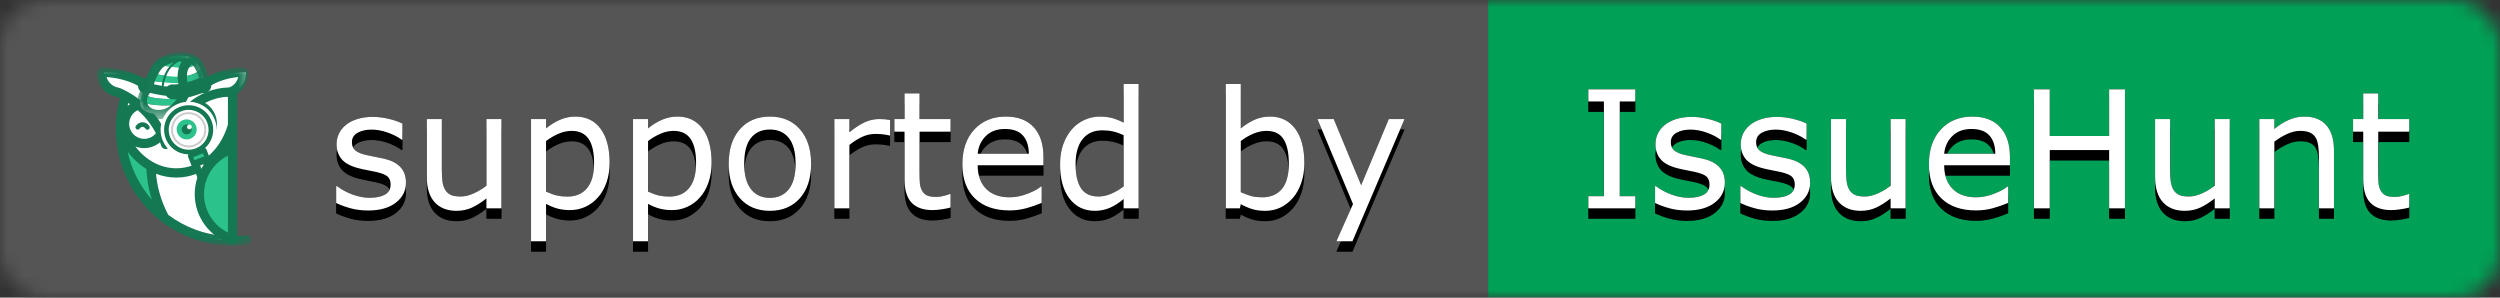 <?xml version="1.0" encoding="UTF-8"?>
<svg width="168px" height="20px" viewBox="0 0 168 20" version="1.1" xmlns="http://www.w3.org/2000/svg" xmlns:xlink="http://www.w3.org/1999/xlink">
    <rect x="0" y="0" width="168" height="20" fill="#333333" stroke="none"/>
    <defs>
        <rect id="path-1" x="0" y="0" width="168" height="20" rx="3"></rect>
        <polygon id="path-3" points="0 0.009 10.415 0.009 10.415 11.98 0 11.98"></polygon>
        <polygon id="path-5" points="0.027 0.018 4.806 0.018 4.806 4.512 0.027 4.512"></polygon>
        <path d="M5.28,7.968 C5.28,8.516 5.053,8.965 4.6,9.316 C4.147,9.667 3.529,9.842 2.745,9.842 C2.301,9.842 1.893,9.79 1.523,9.684 C1.152,9.578 0.841,9.463 0.591,9.338 L0.591,8.204 L0.645,8.204 C0.963,8.444 1.318,8.635 1.708,8.776 C2.098,8.918 2.472,8.988 2.831,8.988 C3.275,8.988 3.622,8.917 3.873,8.774 C4.123,8.63 4.249,8.405 4.249,8.097 C4.249,7.861 4.181,7.681 4.044,7.56 C3.908,7.438 3.647,7.334 3.26,7.248 C3.117,7.216 2.93,7.178 2.699,7.135 C2.468,7.092 2.258,7.046 2.068,6.996 C1.542,6.856 1.168,6.651 0.948,6.381 C0.728,6.11 0.618,5.778 0.618,5.384 C0.618,5.137 0.669,4.905 0.771,4.686 C0.873,4.468 1.028,4.273 1.235,4.101 C1.436,3.932 1.691,3.799 2.001,3.701 C2.31,3.602 2.657,3.553 3.04,3.553 C3.398,3.553 3.761,3.597 4.128,3.684 C4.495,3.772 4.8,3.879 5.043,4.004 L5.043,5.084 L4.99,5.084 C4.732,4.894 4.419,4.734 4.05,4.603 C3.681,4.472 3.319,4.407 2.965,4.407 C2.596,4.407 2.285,4.478 2.03,4.619 C1.776,4.76 1.649,4.971 1.649,5.25 C1.649,5.497 1.726,5.683 1.88,5.809 C2.03,5.934 2.274,6.036 2.61,6.115 C2.797,6.158 3.005,6.201 3.236,6.244 C3.467,6.287 3.66,6.326 3.813,6.362 C4.283,6.469 4.644,6.654 4.898,6.915 C5.153,7.18 5.28,7.531 5.28,7.968 Z M11.698,9.697 L10.688,9.697 L10.688,9.031 C10.348,9.3 10.022,9.506 9.711,9.649 C9.399,9.792 9.056,9.864 8.68,9.864 C8.049,9.864 7.559,9.671 7.208,9.287 C6.857,8.902 6.682,8.337 6.682,7.592 L6.682,3.698 L7.691,3.698 L7.691,7.114 C7.691,7.418 7.706,7.679 7.734,7.895 C7.763,8.112 7.824,8.297 7.917,8.451 C8.014,8.609 8.139,8.723 8.293,8.795 C8.447,8.867 8.671,8.902 8.964,8.902 C9.226,8.902 9.511,8.834 9.821,8.698 C10.131,8.562 10.42,8.389 10.688,8.177 L10.688,3.698 L11.698,3.698 L11.698,9.697 Z M18.965,6.625 C18.965,7.112 18.896,7.557 18.756,7.96 C18.616,8.363 18.419,8.704 18.165,8.983 C17.929,9.248 17.65,9.453 17.33,9.598 C17.009,9.743 16.67,9.816 16.312,9.816 C16,9.816 15.719,9.782 15.466,9.714 C15.214,9.646 14.957,9.54 14.695,9.397 L14.695,11.91 L13.686,11.91 L13.686,3.698 L14.695,3.698 L14.695,4.326 C14.964,4.101 15.266,3.912 15.6,3.76 C15.935,3.607 16.292,3.531 16.672,3.531 C17.395,3.531 17.958,3.804 18.361,4.35 C18.764,4.897 18.965,5.655 18.965,6.625 Z M17.923,6.652 C17.923,5.929 17.8,5.388 17.553,5.03 C17.306,4.672 16.926,4.493 16.414,4.493 C16.124,4.493 15.832,4.555 15.539,4.681 C15.245,4.806 14.964,4.971 14.695,5.175 L14.695,8.575 C14.982,8.704 15.228,8.791 15.434,8.838 C15.64,8.885 15.873,8.908 16.135,8.908 C16.697,8.908 17.136,8.718 17.451,8.339 C17.766,7.959 17.923,7.397 17.923,6.652 Z M25.819,6.625 C25.819,7.112 25.749,7.557 25.609,7.96 C25.47,8.363 25.273,8.704 25.019,8.983 C24.782,9.248 24.504,9.453 24.183,9.598 C23.863,9.743 23.524,9.816 23.166,9.816 C22.854,9.816 22.572,9.782 22.32,9.714 C22.067,9.646 21.81,9.54 21.549,9.397 L21.549,11.91 L20.539,11.91 L20.539,3.698 L21.549,3.698 L21.549,4.326 C21.817,4.101 22.119,3.912 22.454,3.76 C22.789,3.607 23.146,3.531 23.525,3.531 C24.249,3.531 24.812,3.804 25.215,4.35 C25.617,4.897 25.819,5.655 25.819,6.625 Z M24.777,6.652 C24.777,5.929 24.653,5.388 24.406,5.03 C24.159,4.672 23.78,4.493 23.268,4.493 C22.978,4.493 22.686,4.555 22.392,4.681 C22.098,4.806 21.817,4.971 21.549,5.175 L21.549,8.575 C21.835,8.704 22.081,8.791 22.287,8.838 C22.493,8.885 22.727,8.908 22.988,8.908 C23.55,8.908 23.989,8.718 24.304,8.339 C24.619,7.959 24.777,7.397 24.777,6.652 Z M32.506,6.7 C32.506,7.678 32.255,8.45 31.754,9.015 C31.253,9.581 30.581,9.864 29.74,9.864 C28.891,9.864 28.217,9.581 27.718,9.015 C27.218,8.45 26.968,7.678 26.968,6.7 C26.968,5.723 27.218,4.95 27.718,4.383 C28.217,3.815 28.891,3.531 29.74,3.531 C30.581,3.531 31.253,3.815 31.754,4.383 C32.255,4.95 32.506,5.723 32.506,6.7 Z M31.464,6.7 C31.464,5.923 31.312,5.346 31.007,4.968 C30.703,4.59 30.28,4.402 29.74,4.402 C29.192,4.402 28.767,4.59 28.464,4.968 C28.162,5.346 28.01,5.923 28.01,6.7 C28.01,7.452 28.162,8.023 28.467,8.411 C28.771,8.8 29.195,8.994 29.74,8.994 C30.277,8.994 30.698,8.801 31.005,8.416 C31.311,8.031 31.464,7.459 31.464,6.7 Z M37.812,4.799 L37.759,4.799 C37.608,4.763 37.462,4.737 37.321,4.721 C37.18,4.705 37.012,4.697 36.819,4.697 C36.507,4.697 36.207,4.766 35.917,4.904 C35.626,5.042 35.347,5.22 35.079,5.438 L35.079,9.697 L34.069,9.697 L34.069,3.698 L35.079,3.698 L35.079,4.584 C35.48,4.262 35.833,4.034 36.139,3.899 C36.446,3.765 36.758,3.698 37.077,3.698 C37.252,3.698 37.379,3.702 37.458,3.711 C37.537,3.72 37.655,3.737 37.812,3.762 L37.812,4.799 Z M41.878,9.644 C41.689,9.694 41.482,9.735 41.258,9.767 C41.034,9.799 40.835,9.816 40.659,9.816 C40.047,9.816 39.581,9.651 39.263,9.321 C38.944,8.992 38.785,8.464 38.785,7.737 L38.785,4.547 L38.103,4.547 L38.103,3.698 L38.785,3.698 L38.785,1.974 L39.794,1.974 L39.794,3.698 L41.878,3.698 L41.878,4.547 L39.794,4.547 L39.794,7.28 C39.794,7.596 39.802,7.842 39.816,8.019 C39.83,8.196 39.88,8.362 39.966,8.516 C40.045,8.659 40.153,8.764 40.291,8.83 C40.429,8.896 40.639,8.929 40.922,8.929 C41.087,8.929 41.259,8.905 41.438,8.857 C41.617,8.809 41.746,8.768 41.825,8.736 L41.878,8.736 L41.878,9.644 Z M48.12,6.802 L43.699,6.802 C43.699,7.171 43.755,7.493 43.866,7.767 C43.977,8.04 44.129,8.265 44.322,8.441 C44.508,8.612 44.73,8.741 44.986,8.827 C45.242,8.913 45.524,8.956 45.832,8.956 C46.24,8.956 46.651,8.875 47.064,8.712 C47.478,8.549 47.772,8.389 47.948,8.231 L48.001,8.231 L48.001,9.332 C47.661,9.475 47.314,9.595 46.959,9.692 C46.605,9.789 46.233,9.837 45.842,9.837 C44.847,9.837 44.07,9.568 43.511,9.029 C42.953,8.49 42.673,7.724 42.673,6.733 C42.673,5.751 42.941,4.973 43.476,4.396 C44.012,3.82 44.716,3.531 45.59,3.531 C46.399,3.531 47.023,3.768 47.462,4.24 C47.9,4.713 48.12,5.384 48.12,6.255 L48.12,6.802 Z M47.137,6.029 C47.133,5.499 47,5.089 46.737,4.799 C46.473,4.509 46.073,4.364 45.536,4.364 C44.995,4.364 44.565,4.523 44.244,4.842 C43.924,5.161 43.742,5.556 43.699,6.029 L47.137,6.029 Z M54.517,9.697 L53.507,9.697 L53.507,9.069 C53.217,9.32 52.914,9.515 52.599,9.654 C52.284,9.794 51.942,9.864 51.573,9.864 C50.857,9.864 50.289,9.588 49.868,9.037 C49.447,8.485 49.237,7.721 49.237,6.743 C49.237,6.235 49.309,5.782 49.454,5.384 C49.599,4.987 49.795,4.649 50.042,4.369 C50.286,4.097 50.57,3.889 50.894,3.746 C51.218,3.603 51.554,3.531 51.901,3.531 C52.216,3.531 52.495,3.565 52.739,3.631 C52.982,3.697 53.238,3.8 53.507,3.94 L53.507,1.34 L54.517,1.34 L54.517,9.697 Z M53.507,8.22 L53.507,4.777 C53.235,4.656 52.991,4.572 52.776,4.525 C52.562,4.479 52.327,4.455 52.073,4.455 C51.507,4.455 51.067,4.652 50.751,5.046 C50.436,5.44 50.279,5.999 50.279,6.722 C50.279,7.434 50.401,7.976 50.644,8.347 C50.888,8.717 51.278,8.902 51.815,8.902 C52.101,8.902 52.391,8.839 52.685,8.712 C52.979,8.585 53.253,8.421 53.507,8.22 Z M65.651,6.652 C65.651,7.153 65.58,7.604 65.439,8.006 C65.297,8.407 65.107,8.743 64.867,9.015 C64.612,9.298 64.333,9.51 64.029,9.652 C63.724,9.793 63.39,9.864 63.024,9.864 C62.684,9.864 62.387,9.824 62.133,9.743 C61.879,9.663 61.628,9.554 61.381,9.418 L61.316,9.697 L60.371,9.697 L60.371,1.34 L61.381,1.34 L61.381,4.326 C61.664,4.094 61.965,3.903 62.283,3.754 C62.602,3.606 62.96,3.531 63.357,3.531 C64.066,3.531 64.626,3.804 65.036,4.348 C65.446,4.892 65.651,5.66 65.651,6.652 Z M64.609,6.679 C64.609,5.963 64.491,5.419 64.254,5.049 C64.018,4.678 63.637,4.493 63.11,4.493 C62.817,4.493 62.52,4.556 62.219,4.684 C61.918,4.811 61.639,4.974 61.381,5.175 L61.381,8.612 C61.667,8.741 61.913,8.831 62.119,8.881 C62.325,8.931 62.559,8.956 62.82,8.956 C63.379,8.956 63.817,8.773 64.134,8.406 C64.45,8.039 64.609,7.463 64.609,6.679 Z M72.386,3.698 L68.884,11.91 L67.805,11.91 L68.922,9.407 L66.532,3.698 L67.627,3.698 L69.47,8.145 L71.328,3.698 L72.386,3.698 Z" id="path-7"></path>
        <path d="M5.28,7.271 C5.28,7.818 5.053,8.268 4.6,8.619 C4.147,8.97 3.529,9.145 2.745,9.145 C2.301,9.145 1.893,9.092 1.523,8.987 C1.152,8.881 0.841,8.765 0.591,8.64 L0.591,7.507 L0.645,7.507 C0.963,7.747 1.318,7.937 1.708,8.079 C2.098,8.22 2.472,8.291 2.831,8.291 C3.275,8.291 3.622,8.219 3.873,8.076 C4.123,7.933 4.249,7.707 4.249,7.399 C4.249,7.163 4.181,6.984 4.044,6.862 C3.908,6.741 3.647,6.637 3.26,6.551 C3.117,6.519 2.93,6.481 2.699,6.438 C2.468,6.395 2.258,6.348 2.068,6.298 C1.542,6.159 1.168,5.954 0.948,5.683 C0.728,5.413 0.618,5.081 0.618,4.687 C0.618,4.44 0.669,4.207 0.771,3.989 C0.873,3.77 1.028,3.575 1.235,3.403 C1.436,3.235 1.691,3.102 2.001,3.003 C2.31,2.905 2.657,2.855 3.04,2.855 C3.398,2.855 3.761,2.899 4.128,2.987 C4.495,3.075 4.8,3.181 5.043,3.307 L5.043,4.386 L4.99,4.386 C4.732,4.196 4.419,4.036 4.05,3.906 C3.681,3.775 3.319,3.709 2.965,3.709 C2.596,3.709 2.285,3.78 2.03,3.922 C1.776,4.063 1.649,4.273 1.649,4.553 C1.649,4.8 1.726,4.986 1.88,5.111 C2.03,5.237 2.274,5.339 2.61,5.417 C2.797,5.46 3.005,5.503 3.236,5.546 C3.467,5.589 3.66,5.629 3.813,5.665 C4.283,5.772 4.644,5.956 4.898,6.218 C5.153,6.483 5.28,6.834 5.28,7.271 Z M11.698,9 L10.688,9 L10.688,8.334 C10.348,8.603 10.022,8.808 9.711,8.952 C9.399,9.095 9.056,9.167 8.68,9.167 C8.049,9.167 7.559,8.974 7.208,8.589 C6.857,8.204 6.682,7.639 6.682,6.895 L6.682,3 L7.691,3 L7.691,6.417 C7.691,6.721 7.706,6.981 7.734,7.198 C7.763,7.415 7.824,7.6 7.917,7.754 C8.014,7.911 8.139,8.026 8.293,8.098 C8.447,8.169 8.671,8.205 8.964,8.205 C9.226,8.205 9.511,8.137 9.821,8.001 C10.131,7.865 10.42,7.691 10.688,7.48 L10.688,3 L11.698,3 L11.698,9 Z M18.965,5.928 C18.965,6.415 18.896,6.86 18.756,7.262 C18.616,7.665 18.419,8.006 18.165,8.286 C17.929,8.551 17.65,8.756 17.33,8.901 C17.009,9.046 16.67,9.118 16.312,9.118 C16,9.118 15.719,9.084 15.466,9.016 C15.214,8.948 14.957,8.842 14.695,8.699 L14.695,11.213 L13.686,11.213 L13.686,3 L14.695,3 L14.695,3.629 C14.964,3.403 15.266,3.214 15.6,3.062 C15.935,2.91 16.292,2.834 16.672,2.834 C17.395,2.834 17.958,3.107 18.361,3.653 C18.764,4.199 18.965,4.957 18.965,5.928 Z M17.923,5.955 C17.923,5.231 17.8,4.691 17.553,4.333 C17.306,3.974 16.926,3.795 16.414,3.795 C16.124,3.795 15.832,3.858 15.539,3.983 C15.245,4.109 14.964,4.273 14.695,4.478 L14.695,7.877 C14.982,8.006 15.228,8.094 15.434,8.141 C15.64,8.187 15.873,8.21 16.135,8.21 C16.697,8.21 17.136,8.021 17.451,7.641 C17.766,7.262 17.923,6.699 17.923,5.955 Z M25.819,5.928 C25.819,6.415 25.749,6.86 25.609,7.262 C25.47,7.665 25.273,8.006 25.019,8.286 C24.782,8.551 24.504,8.756 24.183,8.901 C23.863,9.046 23.524,9.118 23.166,9.118 C22.854,9.118 22.572,9.084 22.32,9.016 C22.067,8.948 21.81,8.842 21.549,8.699 L21.549,11.213 L20.539,11.213 L20.539,3 L21.549,3 L21.549,3.629 C21.817,3.403 22.119,3.214 22.454,3.062 C22.789,2.91 23.146,2.834 23.525,2.834 C24.249,2.834 24.812,3.107 25.215,3.653 C25.617,4.199 25.819,4.957 25.819,5.928 Z M24.777,5.955 C24.777,5.231 24.653,4.691 24.406,4.333 C24.159,3.974 23.78,3.795 23.268,3.795 C22.978,3.795 22.686,3.858 22.392,3.983 C22.098,4.109 21.817,4.273 21.549,4.478 L21.549,7.877 C21.835,8.006 22.081,8.094 22.287,8.141 C22.493,8.187 22.727,8.21 22.988,8.21 C23.55,8.21 23.989,8.021 24.304,7.641 C24.619,7.262 24.777,6.699 24.777,5.955 Z M32.506,6.003 C32.506,6.98 32.255,7.752 31.754,8.318 C31.253,8.884 30.581,9.167 29.74,9.167 C28.891,9.167 28.217,8.884 27.718,8.318 C27.218,7.752 26.968,6.98 26.968,6.003 C26.968,5.025 27.218,4.253 27.718,3.685 C28.217,3.118 28.891,2.834 29.74,2.834 C30.581,2.834 31.253,3.118 31.754,3.685 C32.255,4.253 32.506,5.025 32.506,6.003 Z M31.464,6.003 C31.464,5.226 31.312,4.649 31.007,4.271 C30.703,3.893 30.28,3.704 29.74,3.704 C29.192,3.704 28.767,3.893 28.464,4.271 C28.162,4.649 28.01,5.226 28.01,6.003 C28.01,6.755 28.162,7.325 28.467,7.714 C28.771,8.102 29.195,8.296 29.74,8.296 C30.277,8.296 30.698,8.104 31.005,7.719 C31.311,7.334 31.464,6.762 31.464,6.003 Z M37.812,4.102 L37.759,4.102 C37.608,4.066 37.462,4.04 37.321,4.024 C37.18,4.008 37.012,4 36.819,4 C36.507,4 36.207,4.068 35.917,4.206 C35.626,4.344 35.347,4.522 35.079,4.741 L35.079,9 L34.069,9 L34.069,3 L35.079,3 L35.079,3.887 C35.48,3.564 35.833,3.336 36.139,3.202 C36.446,3.068 36.758,3 37.077,3 C37.252,3 37.379,3.005 37.458,3.014 C37.537,3.023 37.655,3.04 37.812,3.065 L37.812,4.102 Z M41.878,8.946 C41.689,8.996 41.482,9.038 41.258,9.07 C41.034,9.102 40.835,9.118 40.659,9.118 C40.047,9.118 39.581,8.953 39.263,8.624 C38.944,8.295 38.785,7.766 38.785,7.04 L38.785,3.849 L38.103,3.849 L38.103,3 L38.785,3 L38.785,1.276 L39.794,1.276 L39.794,3 L41.878,3 L41.878,3.849 L39.794,3.849 L39.794,6.583 C39.794,6.898 39.802,7.144 39.816,7.322 C39.83,7.499 39.88,7.664 39.966,7.818 C40.045,7.962 40.153,8.066 40.291,8.133 C40.429,8.199 40.639,8.232 40.922,8.232 C41.087,8.232 41.259,8.208 41.438,8.159 C41.617,8.111 41.746,8.071 41.825,8.039 L41.878,8.039 L41.878,8.946 Z M48.12,6.105 L43.699,6.105 C43.699,6.474 43.755,6.795 43.866,7.069 C43.977,7.343 44.129,7.568 44.322,7.743 C44.508,7.915 44.73,8.044 44.986,8.13 C45.242,8.216 45.524,8.259 45.832,8.259 C46.24,8.259 46.651,8.177 47.064,8.014 C47.478,7.851 47.772,7.691 47.948,7.534 L48.001,7.534 L48.001,8.635 C47.661,8.778 47.314,8.898 46.959,8.995 C46.605,9.091 46.233,9.14 45.842,9.14 C44.847,9.14 44.07,8.87 43.511,8.331 C42.953,7.792 42.673,7.027 42.673,6.035 C42.673,5.054 42.941,4.275 43.476,3.699 C44.012,3.122 44.716,2.834 45.59,2.834 C46.399,2.834 47.023,3.07 47.462,3.543 C47.9,4.016 48.12,4.687 48.12,5.557 L48.12,6.105 Z M47.137,5.332 C47.133,4.802 47,4.392 46.737,4.102 C46.473,3.812 46.073,3.667 45.536,3.667 C44.995,3.667 44.565,3.826 44.244,4.145 C43.924,4.463 43.742,4.859 43.699,5.332 L47.137,5.332 Z M54.517,9 L53.507,9 L53.507,8.372 C53.217,8.622 52.914,8.817 52.599,8.957 C52.284,9.097 51.942,9.167 51.573,9.167 C50.857,9.167 50.289,8.891 49.868,8.339 C49.447,7.788 49.237,7.023 49.237,6.046 C49.237,5.537 49.309,5.084 49.454,4.687 C49.599,4.29 49.795,3.951 50.042,3.672 C50.286,3.4 50.57,3.192 50.894,3.049 C51.218,2.906 51.554,2.834 51.901,2.834 C52.216,2.834 52.495,2.867 52.739,2.933 C52.982,3 53.238,3.103 53.507,3.242 L53.507,0.643 L54.517,0.643 L54.517,9 Z M53.507,7.523 L53.507,4.08 C53.235,3.958 52.991,3.874 52.776,3.828 C52.562,3.781 52.327,3.758 52.073,3.758 C51.507,3.758 51.067,3.955 50.751,4.349 C50.436,4.743 50.279,5.301 50.279,6.024 C50.279,6.737 50.401,7.279 50.644,7.649 C50.888,8.02 51.278,8.205 51.815,8.205 C52.101,8.205 52.391,8.142 52.685,8.014 C52.979,7.887 53.253,7.723 53.507,7.523 Z M65.651,5.955 C65.651,6.456 65.58,6.907 65.439,7.308 C65.297,7.709 65.107,8.046 64.867,8.318 C64.612,8.601 64.333,8.813 64.029,8.954 C63.724,9.096 63.39,9.167 63.024,9.167 C62.684,9.167 62.387,9.126 62.133,9.046 C61.879,8.965 61.628,8.857 61.381,8.721 L61.316,9 L60.371,9 L60.371,0.643 L61.381,0.643 L61.381,3.629 C61.664,3.396 61.965,3.205 62.283,3.057 C62.602,2.908 62.96,2.834 63.357,2.834 C64.066,2.834 64.626,3.106 65.036,3.65 C65.446,4.195 65.651,4.963 65.651,5.955 Z M64.609,5.981 C64.609,5.265 64.491,4.722 64.254,4.351 C64.018,3.981 63.637,3.795 63.11,3.795 C62.817,3.795 62.52,3.859 62.219,3.986 C61.918,4.113 61.639,4.277 61.381,4.478 L61.381,7.915 C61.667,8.044 61.913,8.133 62.119,8.184 C62.325,8.234 62.559,8.259 62.82,8.259 C63.379,8.259 63.817,8.075 64.134,7.708 C64.45,7.341 64.609,6.766 64.609,5.981 Z M72.386,3 L68.884,11.213 L67.805,11.213 L68.922,8.71 L66.532,3 L67.627,3 L69.47,7.448 L71.328,3 L72.386,3 Z" id="path-8"></path>
        <path d="M3.894,8.698 L0.736,8.698 L0.736,7.881 L1.783,7.881 L1.783,1.516 L0.736,1.516 L0.736,0.7 L3.894,0.7 L3.894,1.516 L2.847,1.516 L2.847,7.881 L3.894,7.881 L3.894,8.698 Z M9.91,6.968 C9.91,7.516 9.683,7.965 9.23,8.316 C8.777,8.667 8.159,8.843 7.375,8.843 C6.93,8.843 6.523,8.79 6.153,8.684 C5.782,8.578 5.471,8.463 5.221,8.338 L5.221,7.204 L5.274,7.204 C5.593,7.444 5.948,7.635 6.338,7.776 C6.728,7.918 7.102,7.989 7.46,7.989 C7.904,7.989 8.252,7.917 8.502,7.774 C8.753,7.631 8.878,7.405 8.878,7.097 C8.878,6.861 8.81,6.682 8.674,6.56 C8.538,6.438 8.277,6.334 7.89,6.248 C7.747,6.216 7.56,6.179 7.329,6.136 C7.098,6.093 6.888,6.046 6.698,5.996 C6.171,5.856 5.798,5.651 5.578,5.381 C5.358,5.111 5.248,4.778 5.248,4.385 C5.248,4.137 5.299,3.905 5.401,3.686 C5.503,3.468 5.658,3.273 5.865,3.101 C6.066,2.933 6.321,2.799 6.631,2.701 C6.94,2.602 7.287,2.553 7.67,2.553 C8.028,2.553 8.391,2.597 8.758,2.685 C9.125,2.772 9.43,2.879 9.673,3.004 L9.673,4.084 L9.62,4.084 C9.362,3.894 9.049,3.734 8.68,3.603 C8.311,3.472 7.949,3.407 7.595,3.407 C7.226,3.407 6.914,3.478 6.66,3.619 C6.406,3.761 6.279,3.971 6.279,4.25 C6.279,4.497 6.356,4.684 6.51,4.809 C6.66,4.934 6.904,5.036 7.24,5.115 C7.426,5.158 7.635,5.201 7.866,5.244 C8.097,5.287 8.289,5.326 8.443,5.362 C8.912,5.47 9.274,5.654 9.528,5.915 C9.783,6.18 9.91,6.531 9.91,6.968 Z M15.641,6.968 C15.641,7.516 15.414,7.965 14.961,8.316 C14.508,8.667 13.89,8.843 13.105,8.843 C12.661,8.843 12.254,8.79 11.884,8.684 C11.513,8.578 11.202,8.463 10.952,8.338 L10.952,7.204 L11.005,7.204 C11.324,7.444 11.679,7.635 12.069,7.776 C12.459,7.918 12.833,7.989 13.191,7.989 C13.635,7.989 13.983,7.917 14.233,7.774 C14.484,7.631 14.609,7.405 14.609,7.097 C14.609,6.861 14.541,6.682 14.405,6.56 C14.269,6.438 14.008,6.334 13.621,6.248 C13.478,6.216 13.291,6.179 13.06,6.136 C12.829,6.093 12.618,6.046 12.429,5.996 C11.902,5.856 11.529,5.651 11.309,5.381 C11.089,5.111 10.979,4.778 10.979,4.385 C10.979,4.137 11.03,3.905 11.132,3.686 C11.234,3.468 11.389,3.273 11.596,3.101 C11.797,2.933 12.052,2.799 12.362,2.701 C12.671,2.602 13.018,2.553 13.401,2.553 C13.759,2.553 14.121,2.597 14.489,2.685 C14.856,2.772 15.161,2.879 15.404,3.004 L15.404,4.084 L15.351,4.084 C15.093,3.894 14.779,3.734 14.411,3.603 C14.042,3.472 13.68,3.407 13.326,3.407 C12.957,3.407 12.645,3.478 12.391,3.619 C12.137,3.761 12.01,3.971 12.01,4.25 C12.01,4.497 12.087,4.684 12.241,4.809 C12.391,4.934 12.635,5.036 12.971,5.115 C13.157,5.158 13.366,5.201 13.597,5.244 C13.828,5.287 14.02,5.326 14.174,5.362 C14.643,5.47 15.005,5.654 15.259,5.915 C15.514,6.18 15.641,6.531 15.641,6.968 Z M22.059,8.698 L21.049,8.698 L21.049,8.032 C20.709,8.3 20.383,8.506 20.072,8.649 C19.76,8.792 19.417,8.864 19.041,8.864 C18.41,8.864 17.92,8.672 17.569,8.287 C17.218,7.902 17.042,7.337 17.042,6.592 L17.042,2.698 L18.052,2.698 L18.052,6.114 C18.052,6.418 18.067,6.679 18.095,6.896 C18.124,7.112 18.185,7.297 18.278,7.451 C18.375,7.609 18.5,7.724 18.654,7.795 C18.808,7.867 19.032,7.903 19.325,7.903 C19.587,7.903 19.872,7.835 20.182,7.699 C20.492,7.562 20.781,7.389 21.049,7.178 L21.049,2.698 L22.059,2.698 L22.059,8.698 Z M29.068,5.803 L24.648,5.803 C24.648,6.171 24.703,6.493 24.814,6.767 C24.925,7.041 25.078,7.265 25.271,7.441 C25.457,7.613 25.678,7.742 25.934,7.827 C26.19,7.913 26.472,7.956 26.78,7.956 C27.188,7.956 27.599,7.875 28.013,7.712 C28.427,7.549 28.721,7.389 28.896,7.231 L28.95,7.231 L28.95,8.332 C28.61,8.476 28.263,8.596 27.908,8.692 C27.554,8.789 27.181,8.837 26.791,8.837 C25.796,8.837 25.019,8.568 24.46,8.029 C23.901,7.49 23.622,6.725 23.622,5.733 C23.622,4.752 23.89,3.973 24.425,3.396 C24.96,2.82 25.665,2.532 26.539,2.532 C27.348,2.532 27.972,2.768 28.41,3.241 C28.849,3.713 29.068,4.385 29.068,5.255 L29.068,5.803 Z M28.085,5.029 C28.082,4.499 27.948,4.089 27.685,3.799 C27.422,3.509 27.022,3.364 26.485,3.364 C25.944,3.364 25.514,3.523 25.193,3.842 C24.873,4.161 24.691,4.556 24.648,5.029 L28.085,5.029 Z M36.797,8.698 L35.734,8.698 L35.734,4.782 L31.743,4.782 L31.743,8.698 L30.68,8.698 L30.68,0.7 L31.743,0.7 L31.743,3.837 L35.734,3.837 L35.734,0.7 L36.797,0.7 L36.797,8.698 Z M43.839,8.698 L42.829,8.698 L42.829,8.032 C42.489,8.3 42.163,8.506 41.852,8.649 C41.54,8.792 41.196,8.864 40.82,8.864 C40.19,8.864 39.7,8.672 39.349,8.287 C38.998,7.902 38.822,7.337 38.822,6.592 L38.822,2.698 L39.832,2.698 L39.832,6.114 C39.832,6.418 39.846,6.679 39.875,6.896 C39.904,7.112 39.965,7.297 40.058,7.451 C40.154,7.609 40.28,7.724 40.434,7.795 C40.588,7.867 40.811,7.903 41.105,7.903 C41.366,7.903 41.652,7.835 41.962,7.699 C42.271,7.562 42.561,7.389 42.829,7.178 L42.829,2.698 L43.839,2.698 L43.839,8.698 Z M50.843,8.698 L49.833,8.698 L49.833,5.282 C49.833,5.006 49.817,4.747 49.785,4.505 C49.752,4.264 49.693,4.075 49.607,3.939 C49.518,3.788 49.389,3.676 49.221,3.603 C49.052,3.53 48.834,3.493 48.565,3.493 C48.29,3.493 48.001,3.561 47.701,3.697 C47.4,3.833 47.112,4.007 46.836,4.218 L46.836,8.698 L45.826,8.698 L45.826,2.698 L46.836,2.698 L46.836,3.364 C47.151,3.103 47.477,2.899 47.813,2.752 C48.15,2.605 48.496,2.532 48.85,2.532 C49.498,2.532 49.992,2.727 50.333,3.117 C50.673,3.507 50.843,4.069 50.843,4.804 L50.843,8.698 Z M55.902,8.644 C55.713,8.694 55.506,8.735 55.282,8.767 C55.058,8.8 54.859,8.816 54.683,8.816 C54.071,8.816 53.605,8.651 53.287,8.322 C52.968,7.992 52.809,7.464 52.809,6.737 L52.809,3.547 L52.126,3.547 L52.126,2.698 L52.809,2.698 L52.809,0.974 L53.818,0.974 L53.818,2.698 L55.902,2.698 L55.902,3.547 L53.818,3.547 L53.818,6.281 C53.818,6.596 53.826,6.842 53.84,7.019 C53.854,7.196 53.904,7.362 53.99,7.516 C54.069,7.659 54.177,7.764 54.315,7.83 C54.453,7.896 54.663,7.929 54.946,7.929 C55.111,7.929 55.283,7.905 55.462,7.857 C55.641,7.809 55.77,7.768 55.849,7.736 L55.902,7.736 L55.902,8.644 Z" id="path-9"></path>
        <path d="M3.894,8 L0.736,8 L0.736,7.184 L1.783,7.184 L1.783,0.819 L0.736,0.819 L0.736,0.002 L3.894,0.002 L3.894,0.819 L2.847,0.819 L2.847,7.184 L3.894,7.184 L3.894,8 Z M9.91,6.271 C9.91,6.818 9.683,7.268 9.23,7.619 C8.777,7.97 8.159,8.145 7.375,8.145 C6.93,8.145 6.523,8.092 6.153,7.987 C5.782,7.881 5.471,7.765 5.221,7.64 L5.221,6.507 L5.274,6.507 C5.593,6.747 5.948,6.937 6.338,7.079 C6.728,7.22 7.102,7.291 7.46,7.291 C7.904,7.291 8.252,7.219 8.502,7.076 C8.753,6.933 8.878,6.707 8.878,6.399 C8.878,6.163 8.81,5.984 8.674,5.862 C8.538,5.741 8.277,5.637 7.89,5.551 C7.747,5.519 7.56,5.481 7.329,5.438 C7.098,5.395 6.888,5.348 6.698,5.298 C6.171,5.159 5.798,4.954 5.578,4.683 C5.358,4.413 5.248,4.081 5.248,3.687 C5.248,3.44 5.299,3.207 5.401,2.989 C5.503,2.77 5.658,2.575 5.865,2.403 C6.066,2.235 6.321,2.102 6.631,2.003 C6.94,1.905 7.287,1.855 7.67,1.855 C8.028,1.855 8.391,1.899 8.758,1.987 C9.125,2.075 9.43,2.181 9.673,2.307 L9.673,3.386 L9.62,3.386 C9.362,3.196 9.049,3.036 8.68,2.906 C8.311,2.775 7.949,2.709 7.595,2.709 C7.226,2.709 6.914,2.78 6.66,2.922 C6.406,3.063 6.279,3.273 6.279,3.553 C6.279,3.8 6.356,3.986 6.51,4.111 C6.66,4.237 6.904,4.339 7.24,4.417 C7.426,4.46 7.635,4.503 7.866,4.546 C8.097,4.589 8.289,4.629 8.443,4.665 C8.912,4.772 9.274,4.956 9.528,5.218 C9.783,5.483 9.91,5.834 9.91,6.271 Z M15.641,6.271 C15.641,6.818 15.414,7.268 14.961,7.619 C14.508,7.97 13.89,8.145 13.105,8.145 C12.661,8.145 12.254,8.092 11.884,7.987 C11.513,7.881 11.202,7.765 10.952,7.64 L10.952,6.507 L11.005,6.507 C11.324,6.747 11.679,6.937 12.069,7.079 C12.459,7.22 12.833,7.291 13.191,7.291 C13.635,7.291 13.983,7.219 14.233,7.076 C14.484,6.933 14.609,6.707 14.609,6.399 C14.609,6.163 14.541,5.984 14.405,5.862 C14.269,5.741 14.008,5.637 13.621,5.551 C13.478,5.519 13.291,5.481 13.06,5.438 C12.829,5.395 12.618,5.348 12.429,5.298 C11.902,5.159 11.529,4.954 11.309,4.683 C11.089,4.413 10.979,4.081 10.979,3.687 C10.979,3.44 11.03,3.207 11.132,2.989 C11.234,2.77 11.389,2.575 11.596,2.403 C11.797,2.235 12.052,2.102 12.362,2.003 C12.671,1.905 13.018,1.855 13.401,1.855 C13.759,1.855 14.121,1.899 14.489,1.987 C14.856,2.075 15.161,2.181 15.404,2.307 L15.404,3.386 L15.351,3.386 C15.093,3.196 14.779,3.036 14.411,2.906 C14.042,2.775 13.68,2.709 13.326,2.709 C12.957,2.709 12.645,2.78 12.391,2.922 C12.137,3.063 12.01,3.273 12.01,3.553 C12.01,3.8 12.087,3.986 12.241,4.111 C12.391,4.237 12.635,4.339 12.971,4.417 C13.157,4.46 13.366,4.503 13.597,4.546 C13.828,4.589 14.02,4.629 14.174,4.665 C14.643,4.772 15.005,4.956 15.259,5.218 C15.514,5.483 15.641,5.834 15.641,6.271 Z M22.059,8 L21.049,8 L21.049,7.334 C20.709,7.603 20.383,7.808 20.072,7.952 C19.76,8.095 19.417,8.167 19.041,8.167 C18.41,8.167 17.92,7.974 17.569,7.589 C17.218,7.204 17.042,6.639 17.042,5.895 L17.042,2 L18.052,2 L18.052,5.417 C18.052,5.721 18.067,5.981 18.095,6.198 C18.124,6.415 18.185,6.6 18.278,6.754 C18.375,6.911 18.5,7.026 18.654,7.098 C18.808,7.169 19.032,7.205 19.325,7.205 C19.587,7.205 19.872,7.137 20.182,7.001 C20.492,6.865 20.781,6.691 21.049,6.48 L21.049,2 L22.059,2 L22.059,8 Z M29.068,5.105 L24.648,5.105 C24.648,5.474 24.703,5.795 24.814,6.069 C24.925,6.343 25.078,6.568 25.271,6.743 C25.457,6.915 25.678,7.044 25.934,7.13 C26.19,7.216 26.472,7.259 26.78,7.259 C27.188,7.259 27.599,7.177 28.013,7.014 C28.427,6.851 28.721,6.691 28.896,6.534 L28.95,6.534 L28.95,7.635 C28.61,7.778 28.263,7.898 27.908,7.995 C27.554,8.091 27.181,8.14 26.791,8.14 C25.796,8.14 25.019,7.87 24.46,7.331 C23.901,6.792 23.622,6.027 23.622,5.035 C23.622,4.054 23.89,3.275 24.425,2.699 C24.96,2.122 25.665,1.834 26.539,1.834 C27.348,1.834 27.972,2.07 28.41,2.543 C28.849,3.016 29.068,3.687 29.068,4.557 L29.068,5.105 Z M28.085,4.332 C28.082,3.802 27.948,3.392 27.685,3.102 C27.422,2.812 27.022,2.667 26.485,2.667 C25.944,2.667 25.514,2.826 25.193,3.145 C24.873,3.463 24.691,3.859 24.648,4.332 L28.085,4.332 Z M36.797,8 L35.734,8 L35.734,4.084 L31.743,4.084 L31.743,8 L30.68,8 L30.68,0.002 L31.743,0.002 L31.743,3.139 L35.734,3.139 L35.734,0.002 L36.797,0.002 L36.797,8 Z M43.839,8 L42.829,8 L42.829,7.334 C42.489,7.603 42.163,7.808 41.852,7.952 C41.54,8.095 41.196,8.167 40.82,8.167 C40.19,8.167 39.7,7.974 39.349,7.589 C38.998,7.204 38.822,6.639 38.822,5.895 L38.822,2 L39.832,2 L39.832,5.417 C39.832,5.721 39.846,5.981 39.875,6.198 C39.904,6.415 39.965,6.6 40.058,6.754 C40.154,6.911 40.28,7.026 40.434,7.098 C40.588,7.169 40.811,7.205 41.105,7.205 C41.366,7.205 41.652,7.137 41.962,7.001 C42.271,6.865 42.561,6.691 42.829,6.48 L42.829,2 L43.839,2 L43.839,8 Z M50.843,8 L49.833,8 L49.833,4.584 C49.833,4.308 49.817,4.05 49.785,3.808 C49.752,3.566 49.693,3.377 49.607,3.241 C49.518,3.091 49.389,2.979 49.221,2.906 C49.052,2.832 48.834,2.795 48.565,2.795 C48.29,2.795 48.001,2.863 47.701,3 C47.4,3.136 47.112,3.309 46.836,3.521 L46.836,8 L45.826,8 L45.826,2 L46.836,2 L46.836,2.667 C47.151,2.405 47.477,2.201 47.813,2.054 C48.15,1.907 48.496,1.834 48.85,1.834 C49.498,1.834 49.992,2.029 50.333,2.419 C50.673,2.81 50.843,3.372 50.843,4.106 L50.843,8 Z M55.902,7.946 C55.713,7.996 55.506,8.038 55.282,8.07 C55.058,8.102 54.859,8.118 54.683,8.118 C54.071,8.118 53.605,7.953 53.287,7.624 C52.968,7.295 52.809,6.766 52.809,6.04 L52.809,2.849 L52.126,2.849 L52.126,2 L52.809,2 L52.809,0.276 L53.818,0.276 L53.818,2 L55.902,2 L55.902,2.849 L53.818,2.849 L53.818,5.583 C53.818,5.898 53.826,6.144 53.84,6.322 C53.854,6.499 53.904,6.664 53.99,6.818 C54.069,6.962 54.177,7.066 54.315,7.133 C54.453,7.199 54.663,7.232 54.946,7.232 C55.111,7.232 55.283,7.208 55.462,7.159 C55.641,7.111 55.77,7.071 55.849,7.039 L55.902,7.039 L55.902,7.946 Z" id="path-10"></path>
    </defs>
    <g id="issuehunt-badge-v.1.0.0" stroke="none" stroke-width="1" fill="none" fill-rule="evenodd">
        <g id="Badge">
            <mask id="mask-2" fill="white">
                <use xlink:href="#path-1"></use>
            </mask>
            <g id="Box"></g>
            <g id="Container" mask="url(#mask-2)">
                <polygon id="Label-Box" fill="#555555" points="0 0 100 0 100 20 0 20"></polygon>
                <polygon id="Text-Box" fill="#00A156" points="100 0 168 0 168 20 100 20"></polygon>
            </g>
            <g id="Issuehunt" mask="url(#mask-2)">
                <g transform="translate(6.5, 3.5)">
                    <path d="M9.304,12.587 C7.977,12.168 7.074,10.937 7.074,9.545 C7.074,8.152 7.978,6.921 9.304,6.503 L9.304,4.911 C8.784,6.816 7.258,8.121 5.525,8.121 C4.923,8.121 4.344,7.963 3.824,7.677 C3.846,8.89 4.162,10.082 4.744,11.148 C6.009,12.113 7.59,12.687 9.304,12.688 L9.304,12.587" id="Fill-12" stroke="none" fill="#FFFFFF" fill-rule="evenodd"></path>
                    <path d="M3.824,7.677 C4.344,7.963 4.923,8.121 5.525,8.121 C7.258,8.121 8.784,6.816 9.304,4.911 L9.304,2.617 C9.738,2.415 10.034,1.94 10.034,1.396 L10.034,1.348 C10.034,1.348 8.458,1.332 7.369,2.215 L7.153,2.215 C6.86,2.351 6.336,2.591 6.007,2.973 C5.964,3.023 5.924,3.076 5.888,3.131 C5.827,3.225 5.753,3.31 5.669,3.386 C5.506,3.533 5.305,3.647 5.087,3.728 C4.602,3.999 4.097,3.996 3.725,3.824 C3.236,3.706 2.903,3.4 3.041,2.92 C3.081,2.78 3.161,2.625 3.289,2.455 C3.374,2.342 3.437,2.266 3.483,2.215 L3.451,2.215 C2.242,1.332 0.49,1.348 0.49,1.348 L0.489,1.396 C0.489,2.054 0.972,2.613 1.624,2.707 C1.79,2.779 1.952,2.859 2.109,2.945 C1.902,3.62 1.791,4.321 1.778,5.026 C2.134,6.217 2.884,7.158 3.824,7.677" id="Fill-13" stroke="none" fill="#FFFFFF" fill-rule="evenodd"></path>
                    <path d="M4.567,11.148 C3.985,10.082 3.669,8.89 3.647,7.677 C2.707,7.158 1.957,6.217 1.601,5.026 C1.601,5.07 1.6,5.114 1.6,5.157 C1.6,7.601 2.764,9.772 4.567,11.148" id="Fill-14" stroke="none" fill="#2CC28C" fill-rule="evenodd"></path>
                    <path d="M3.274,2.261 L7.192,2.261" id="Stroke-15" stroke="#147853" stroke-width="1" fill="none" stroke-linecap="round" stroke-linejoin="round"></path>
                    <g id="Group-18" stroke="none" stroke-width="1" fill="none" fill-rule="evenodd" transform="translate(0, 1.02)">
                        <mask id="mask-4" fill="white">
                            <use xlink:href="#path-3"></use>
                        </mask>
                        <g id="Clip-17"></g>
                        <path d="M2.758,2.884 C2.606,2.956 2.477,3.063 2.38,3.193 C2.254,3.363 2.181,3.574 2.181,3.798 C2.181,4.078 2.294,4.331 2.477,4.514 C2.66,4.697 2.913,4.81 3.193,4.81 C3.375,4.81 3.548,4.763 3.698,4.677 C3.805,4.615 3.9,4.534 3.979,4.436 C3.763,4.025 3.495,3.644 3.184,3.303 C3.05,3.156 2.907,3.016 2.758,2.884 Z M2.076,2.604 C2.125,2.558 2.178,2.514 2.233,2.474 C2.196,2.45 2.16,2.425 2.123,2.401 C2.106,2.469 2.091,2.536 2.076,2.604 Z M8.815,11.349 L8.815,5.377 C8.557,5.787 8.246,6.147 7.896,6.445 C7.176,7.059 6.29,7.413 5.348,7.413 C4.876,7.413 4.417,7.324 3.985,7.157 C4.022,7.566 4.093,7.972 4.199,8.37 C4.341,8.907 4.545,9.427 4.807,9.918 C5.933,10.762 7.315,11.284 8.815,11.349 Z M8.977,1.323 C8.989,1.317 9.002,1.311 9.014,1.306 C9.133,1.247 9.237,1.159 9.321,1.051 C9.408,0.94 9.474,0.806 9.511,0.659 C9.016,0.705 8.088,0.868 7.389,1.436 C7.255,1.544 7.059,1.524 6.951,1.39 C6.843,1.257 6.863,1.061 6.996,0.953 C8.173,-0.001 9.852,0.016 9.857,0.016 C10.029,0.016 10.169,0.156 10.169,0.328 L10.168,0.348 L10.169,0.376 C10.169,0.775 10.035,1.147 9.812,1.434 C9.706,1.569 9.58,1.686 9.439,1.778 L9.439,3.834 C9.443,3.863 9.443,3.892 9.439,3.922 L9.439,11.349 C9.493,11.347 9.546,11.344 9.598,11.341 C9.758,11.331 9.914,11.315 10.064,11.296 C10.234,11.274 10.39,11.394 10.412,11.564 C10.434,11.734 10.314,11.89 10.144,11.913 C9.971,11.935 9.802,11.952 9.637,11.963 C9.463,11.974 9.294,11.98 9.131,11.98 C6.965,11.98 5.005,11.102 3.585,9.683 C2.166,8.263 1.288,6.302 1.288,4.137 C1.288,3.748 1.318,3.358 1.375,2.972 L1.377,2.961 C1.422,2.667 1.484,2.373 1.563,2.083 C1.496,2.05 1.429,2.018 1.361,1.988 C0.976,1.923 0.641,1.725 0.4,1.446 C0.15,1.157 0,0.781 0,0.376 C0,0.366 0.001,0.356 0.002,0.346 L0.001,0.328 C0.001,0.31 0.002,0.292 0.006,0.275 L0.006,0.273 L0.007,0.267 L0.007,0.265 C0.034,0.117 0.165,0.007 0.319,0.01 C0.34,0.01 0.36,0.012 0.379,0.016 C0.72,0.024 2.306,0.103 3.457,0.943 C3.595,1.044 3.626,1.238 3.525,1.377 C3.424,1.515 3.23,1.546 3.091,1.445 C2.285,0.857 1.209,0.698 0.663,0.656 C0.704,0.799 0.775,0.929 0.87,1.039 C1.025,1.217 1.242,1.342 1.491,1.378 C1.527,1.383 1.562,1.395 1.592,1.411 C1.755,1.483 1.914,1.561 2.069,1.645 C2.078,1.65 2.087,1.655 2.095,1.66 L2.097,1.661 C2.68,1.984 3.202,2.398 3.645,2.883 C4.045,3.323 4.381,3.821 4.64,4.364 C5.022,3.581 5.534,2.922 6.132,2.423 C6.914,1.769 7.845,1.388 8.827,1.36 C8.841,1.359 8.855,1.36 8.869,1.361 C8.906,1.351 8.942,1.339 8.977,1.323 Z M7.283,2.397 C7.744,2.156 8.24,2.014 8.751,1.986 C8.772,1.991 8.793,1.995 8.815,1.997 L8.815,3.85 C8.568,4.723 8.097,5.456 7.492,5.972 C6.884,6.49 6.138,6.789 5.348,6.789 C4.603,6.789 3.894,6.523 3.304,6.054 C3.044,5.848 2.806,5.602 2.598,5.323 C2.782,5.395 2.983,5.434 3.193,5.434 C3.482,5.434 3.762,5.356 4.007,5.215 C4.094,5.165 4.176,5.108 4.253,5.042 C4.283,5.12 4.311,5.199 4.337,5.278 L4.338,5.281 L4.339,5.286 L4.34,5.288 C4.346,5.305 4.353,5.321 4.362,5.336 L4.366,5.342 L4.366,5.343 L4.37,5.349 L4.37,5.349 L4.386,5.373 L4.387,5.373 L4.388,5.374 L4.388,5.375 L4.396,5.385 L4.397,5.386 L4.401,5.391 L4.402,5.392 L4.406,5.396 L4.407,5.397 L4.412,5.402 L4.413,5.403 L4.417,5.407 L4.418,5.408 L4.422,5.412 L4.424,5.413 L4.428,5.417 L4.429,5.418 L4.434,5.422 L4.435,5.423 L4.44,5.427 L4.441,5.428 C4.456,5.44 4.473,5.45 4.491,5.46 L4.492,5.46 C4.504,5.466 4.516,5.471 4.528,5.476 C4.691,5.534 4.869,5.449 4.927,5.287 C4.989,5.112 5.058,4.943 5.133,4.78 C5.267,4.958 5.436,5.106 5.626,5.215 C5.871,5.356 6.152,5.434 6.441,5.434 C6.892,5.434 7.301,5.251 7.597,4.955 C7.893,4.659 8.077,4.25 8.077,3.798 C8.077,3.438 7.958,3.099 7.753,2.823 C7.627,2.653 7.467,2.508 7.283,2.397 Z M5.443,4.19 C5.493,4.216 5.536,4.256 5.566,4.308 C5.657,4.464 5.785,4.59 5.936,4.677 C6.085,4.763 6.259,4.81 6.441,4.81 C6.72,4.81 6.973,4.697 7.156,4.514 C7.339,4.331 7.452,4.078 7.452,3.798 C7.452,3.574 7.379,3.363 7.253,3.193 C7.127,3.024 6.947,2.893 6.733,2.829 C6.707,2.821 6.682,2.81 6.66,2.797 C6.617,2.83 6.574,2.865 6.532,2.9 C6.117,3.247 5.749,3.682 5.443,4.19 Z M3.704,8.897 C3.665,8.775 3.629,8.652 3.596,8.528 C3.451,7.979 3.365,7.413 3.341,6.839 C3.195,6.749 3.053,6.65 2.917,6.542 C2.604,6.294 2.32,5.998 2.074,5.661 C2.336,6.883 2.909,7.991 3.704,8.897 Z" id="Fill-16" fill="#147853" mask="url(#mask-4)"></path>
                    </g>
                    <path d="M5.634,1.651 C5.623,1.805 5.619,1.953 5.614,2.082 L5.684,2.08 C6.456,2.043 6.958,1.73 7.133,1.602 C7.205,1.908 7.172,2.07 7.199,2.115 C7.21,2.131 7.168,2.161 7.094,2.205 C6.85,2.347 6.25,2.637 5.906,3.102 C3.486,3.316 3.157,2.785 3.157,2.785 C3.237,2.662 3.338,2.531 3.464,2.39 C3.464,2.39 3.462,2.176 3.51,1.892 C3.51,1.892 3.914,1.971 4.444,2.028 C4.437,2.081 4.431,2.136 4.426,2.193 C4.431,2.136 4.438,2.081 4.445,2.028 C4.468,1.863 4.499,1.714 4.538,1.579 C4.537,1.579 4.536,1.579 4.535,1.578 C4.127,1.518 3.788,1.437 3.637,1.399 C3.708,1.204 3.808,1.012 3.948,0.854 C3.953,0.85 3.957,0.845 3.962,0.84 C4.033,0.859 4.417,0.91 4.819,0.962 C5.259,0.309 5.913,0.266 6.048,0.271 C6.05,0.272 6.052,0.272 6.054,0.272 C6.06,0.273 6.065,0.274 6.071,0.275 C6.136,0.29 6.199,0.308 6.259,0.33 C6.146,0.399 6.053,0.483 5.977,0.577 C5.858,0.725 5.78,0.9 5.728,1.083 L5.861,1.078 C6.264,1.058 6.564,0.916 6.776,0.759 C6.864,0.91 6.932,1.047 6.986,1.171 C6.841,1.304 6.425,1.613 5.664,1.649 L5.634,1.651 Z M2.943,3.267 C2.716,4.36 4.765,4.41 5.599,3.538 C3.679,3.703 3.097,3.393 2.943,3.267 Z" id="Fill-19" stroke="none" fill="#FFFFFF" fill-rule="evenodd"></path>
                    <g id="Group-23" stroke="none" stroke-width="1" fill="none" fill-rule="evenodd" transform="translate(2.721, 0)">
                        <mask id="mask-6" fill="white">
                            <use xlink:href="#path-5"></use>
                        </mask>
                        <g id="Clip-21"></g>
                        <path d="M3.333,0.272 C2.6,0.119 1.603,0.452 1.241,0.84 C1.376,0.877 2.627,1.025 3.007,1.083 C3.051,1.082 3.096,1.08 3.14,1.078 C3.543,1.058 3.843,0.916 4.055,0.759 C4.05,0.751 4.045,0.742 4.04,0.734 C3.926,0.539 3.749,0.409 3.538,0.33 C3.425,0.399 3.332,0.483 3.256,0.577 C3.338,0.315 3.249,0.267 3.333,0.272 Z M0.223,3.267 C0.376,3.393 0.958,3.703 2.878,3.538 C2.956,3.457 3.024,3.366 3.078,3.268 C3.109,3.211 3.146,3.155 3.185,3.102 C0.765,3.316 0.436,2.785 0.436,2.785 C0.321,2.964 0.252,3.124 0.223,3.267 Z M0.916,1.399 C0.855,1.569 0.815,1.74 0.789,1.892 C0.789,1.892 1.193,1.971 1.723,2.028 C2.085,2.067 2.504,2.095 2.894,2.082 C2.917,2.082 2.94,2.081 2.963,2.08 C3.735,2.043 4.237,1.73 4.412,1.602 C4.383,1.481 4.337,1.338 4.265,1.171 C4.12,1.304 3.704,1.613 2.943,1.649 C2.933,1.65 2.923,1.65 2.914,1.651 C2.545,1.665 2.155,1.629 1.814,1.578 C1.406,1.518 1.067,1.437 0.916,1.399 Z" id="Fill-20" fill="#2CC28C" mask="url(#mask-6)"></path>
                        <path d="M2.756,2.999 C1.984,2.993 1.209,2.827 0.858,2.742 C0.649,3.028 0.612,3.28 0.686,3.47 C0.739,3.604 0.85,3.716 0.994,3.789 C1.154,3.87 1.354,3.906 1.568,3.881 C1.972,3.834 2.419,3.572 2.756,2.999 Z M3.659,0.826 C3.479,0.987 3.389,1.193 3.355,1.403 C3.306,1.704 3.36,2.014 3.432,2.24 C3.638,2.147 3.834,2.07 3.994,2.007 L4.17,1.937 C4.176,1.801 4.152,1.542 3.851,1.032 L3.852,1.032 L3.851,1.031 C3.808,0.958 3.751,0.895 3.683,0.844 L3.659,0.826 Z M1.643,2.269 C1.744,1.462 2.076,0.984 2.441,0.701 C2.241,0.748 2.052,0.821 1.896,0.913 C1.78,0.982 1.685,1.06 1.622,1.142 C1.349,1.5 1.197,1.904 1.12,2.164 C1.258,2.196 1.439,2.234 1.643,2.269 Z M2.77,0.648 C2.343,0.877 1.893,1.344 1.776,2.291 C2.097,2.34 2.466,2.379 2.826,2.376 C2.738,2.073 2.679,1.682 2.741,1.303 C2.778,1.073 2.858,0.846 2.997,0.641 C2.945,0.64 2.892,0.64 2.84,0.643 L2.77,0.648 Z M0.455,2.247 C0.512,2 0.695,1.331 1.128,0.764 C1.239,0.617 1.396,0.486 1.582,0.377 C1.921,0.177 2.369,0.044 2.808,0.021 C3.13,0.004 3.453,0.046 3.734,0.163 C3.751,0.168 3.768,0.176 3.784,0.185 C3.883,0.229 3.976,0.284 4.061,0.349 C4.189,0.447 4.301,0.568 4.387,0.715 L4.388,0.715 C4.826,1.458 4.804,1.85 4.786,2.037 C4.841,2.187 4.779,2.312 4.616,2.414 C4.606,2.419 4.597,2.425 4.587,2.429 C4.503,2.476 4.378,2.525 4.221,2.587 C4.016,2.668 3.75,2.773 3.503,2.894 C3.054,3.954 2.311,4.423 1.638,4.5 C1.301,4.539 0.978,4.479 0.714,4.345 C0.434,4.203 0.216,3.978 0.106,3.696 C-0.055,3.286 0.014,2.771 0.455,2.247 Z" id="Fill-22" fill="#147853" mask="url(#mask-6)"></path>
                    </g>
                    <path d="M5.091,2.671 C5.091,2.671 5.808,2.746 7.094,2.205" id="Stroke-24" stroke="#147853" stroke-width="1" fill="none" stroke-linecap="round" stroke-linejoin="round"></path>
                    <path d="M5.499,3.463 C6.469,3.088 7.561,3.572 7.935,4.542 C8.31,5.513 7.827,6.604 6.856,6.979 C5.885,7.354 4.794,6.871 4.419,5.9 C4.044,4.929 4.528,3.838 5.499,3.463" id="Fill-25" stroke="none" fill="#FFFFFF" fill-rule="evenodd"></path>
                    <polyline id="Fill-26" stroke="none" fill="#2CC28C" fill-rule="evenodd" points="6.281 6.97 6.503 7.543 7.302 7.234 7.451 7.177 7.23 6.604 6.281 6.97"></polyline>
                    <path d="M6.719,3.998 C6.406,3.859 6.04,3.84 5.696,3.972 L5.695,3.973 C5.351,4.105 5.093,4.366 4.954,4.679 C4.817,4.989 4.796,5.351 4.924,5.692 C4.928,5.699 4.931,5.707 4.933,5.715 C5.067,6.053 5.325,6.307 5.635,6.444 C5.945,6.582 6.307,6.602 6.648,6.474 C6.655,6.471 6.662,6.468 6.67,6.465 C7.009,6.331 7.263,6.073 7.401,5.763 C7.539,5.451 7.558,5.086 7.427,4.743 L7.426,4.739 C7.293,4.395 7.032,4.136 6.719,3.998 Z M5.587,3.681 C6.011,3.519 6.461,3.542 6.845,3.713 C7.231,3.883 7.552,4.202 7.716,4.627 L7.716,4.627 C7.88,5.052 7.857,5.503 7.686,5.889 C7.591,6.103 7.451,6.297 7.273,6.455 C7.318,6.468 7.356,6.501 7.375,6.548 L7.594,7.117 L7.596,7.121 C7.627,7.201 7.587,7.291 7.507,7.322 L6.563,7.687 L6.559,7.688 C6.479,7.719 6.388,7.679 6.357,7.599 L6.138,7.031 L6.137,7.026 C6.115,6.972 6.127,6.913 6.162,6.871 C5.935,6.869 5.713,6.82 5.509,6.73 C5.123,6.559 4.802,6.24 4.638,5.815 L4.637,5.811 C4.475,5.387 4.499,4.937 4.669,4.553 C4.84,4.167 5.158,3.846 5.583,3.682 L5.587,3.681 Z M6.592,7.342 L7.249,7.088 L7.14,6.806 L6.483,7.06 L6.592,7.342 Z" id="Fill-27" stroke="none" fill="#147853" fill-rule="evenodd"></path>
                    <path d="M6.077,4.524 C6.45,4.541 6.737,4.857 6.719,5.229 C6.702,5.601 6.386,5.888 6.014,5.871 C5.642,5.853 5.355,5.537 5.372,5.165 C5.39,4.793 5.705,4.506 6.077,4.524" id="Fill-28" stroke="none" fill="#2CC28C" fill-rule="evenodd"></path>
                    <path d="M6.061,4.864 C6.245,4.873 6.387,5.029 6.378,5.213 C6.37,5.397 6.214,5.539 6.03,5.53 C5.846,5.521 5.704,5.365 5.713,5.181 C5.722,4.998 5.878,4.856 6.061,4.864" id="Fill-29" stroke="none" fill="#147853" fill-rule="evenodd"></path>
                    <path d="M6.236,4.873 C6.323,4.877 6.391,4.951 6.387,5.039 C6.383,5.126 6.308,5.194 6.221,5.19 C6.133,5.186 6.065,5.111 6.069,5.024 C6.074,4.936 6.148,4.868 6.236,4.873" id="Fill-30" stroke="none" fill="#FFFFFF" fill-rule="evenodd"></path>
                    <polyline id="Fill-31" stroke="none" fill="#FFFFFF" fill-rule="evenodd" points="6.651 7.486 7.579 9.889 8.23 9.638 7.302 7.234 6.651 7.486"></polyline>
                    <path d="M7.168,7.536 L6.953,7.619 L7.713,9.587 L7.928,9.504 L7.168,7.536 Z M6.567,7.268 L7.218,7.017 C7.338,6.971 7.473,7.03 7.52,7.15 L8.447,9.554 C8.494,9.674 8.434,9.809 8.314,9.855 L7.663,10.106 C7.543,10.153 7.408,10.093 7.361,9.973 L6.434,7.57 C6.387,7.45 6.447,7.314 6.567,7.268 Z" id="Fill-32" stroke="none" fill="#147853" fill-rule="evenodd"></path>
                    <path d="M5.239,5.636 L5.245,5.65 L5.239,5.636 Z M5.854,4.283 L5.84,4.289 L5.84,4.289 L5.854,4.283 Z M6.603,4.26 C6.358,4.152 6.072,4.137 5.803,4.239 L5.793,4.243 C5.525,4.348 5.325,4.551 5.217,4.795 C5.108,5.04 5.093,5.326 5.195,5.595 L5.199,5.605 C5.304,5.873 5.507,6.074 5.751,6.182 C5.997,6.291 6.285,6.306 6.556,6.201 C6.826,6.097 7.029,5.893 7.138,5.647 C7.247,5.401 7.262,5.113 7.158,4.843 C7.053,4.572 6.849,4.369 6.603,4.26 Z M5.754,4.114 C6.058,3.998 6.381,4.015 6.657,4.137 C6.934,4.26 7.165,4.489 7.283,4.794 C7.401,5.1 7.384,5.424 7.261,5.701 C7.138,5.978 6.909,6.209 6.604,6.327 C6.299,6.445 5.974,6.428 5.697,6.305 C5.42,6.182 5.189,5.953 5.071,5.648 L5.07,5.644 C4.954,5.34 4.971,5.017 5.093,4.741 C5.216,4.464 5.445,4.233 5.75,4.116 L5.754,4.114 Z" id="Fill-33" stroke="none" fill="#CCCCCC" fill-rule="evenodd"></path>
                    <path d="M6.897,9.545 C6.897,10.937 7.488,11.95 8.815,12.369 L8.815,6.62 C7.489,7.037 6.897,8.152 6.897,9.545" id="Fill-34" stroke="none" fill="#2CC28C" fill-rule="evenodd"></path>
                    <path d="M9.221,12.29 C9.385,12.342 9.476,12.517 9.424,12.681 C9.373,12.845 9.197,12.936 9.033,12.885 C8.306,12.655 7.693,12.202 7.263,11.615 C6.833,11.028 6.585,10.308 6.585,9.545 C6.585,8.782 6.834,8.061 7.264,7.474 C7.694,6.888 8.307,6.434 9.037,6.205 C9.201,6.154 9.376,6.245 9.427,6.41 C9.478,6.574 9.386,6.749 9.222,6.8 C8.623,6.988 8.119,7.36 7.766,7.842 C7.413,8.324 7.209,8.916 7.209,9.545 C7.209,10.174 7.413,10.766 7.765,11.247 C8.118,11.728 8.622,12.101 9.221,12.29" id="Fill-35" stroke="none" fill="#147853" fill-rule="evenodd"></path>
                    <path d="M2.886,5.14 C2.837,5.211 2.74,5.229 2.67,5.18 C2.599,5.131 2.581,5.034 2.63,4.964 C2.683,4.887 2.75,4.825 2.825,4.783 L2.825,4.782 C2.903,4.738 2.989,4.714 3.078,4.714 C3.17,4.714 3.259,4.74 3.339,4.787 L3.349,4.794 C3.421,4.839 3.486,4.902 3.537,4.98 C3.583,5.052 3.563,5.149 3.491,5.196 C3.419,5.242 3.323,5.222 3.276,5.15 C3.251,5.111 3.22,5.08 3.187,5.059 L3.181,5.055 C3.149,5.036 3.113,5.026 3.078,5.026 C3.044,5.026 3.01,5.035 2.979,5.053 L2.979,5.053 L2.979,5.053 C2.944,5.072 2.912,5.102 2.886,5.14" id="Fill-36" stroke="none" fill="#147853" fill-rule="evenodd"></path>
                </g>
            </g>
            <g id="Label" mask="url(#mask-2)">
                <g transform="translate(22, 5)" id="supported-by">
                    <g>
                        <use fill="#000000" xlink:href="#path-7"></use>
                        <use fill-opacity="0.3" fill="#010101" xlink:href="#path-7"></use>
                    </g>
                    <g>
                        <use fill="#000000" xlink:href="#path-8"></use>
                        <use fill="#FFFFFF" xlink:href="#path-8"></use>
                    </g>
                </g>
            </g>
            <g id="Text" mask="url(#mask-2)">
                <g transform="translate(106, 6)" id="IssueHunt">
                    <g>
                        <use fill="#000000" xlink:href="#path-9"></use>
                        <use fill-opacity="0.3" fill="#010101" xlink:href="#path-9"></use>
                    </g>
                    <g>
                        <use fill="#000000" xlink:href="#path-10"></use>
                        <use fill="#FFFFFF" xlink:href="#path-10"></use>
                    </g>
                </g>
            </g>
        </g>
    </g>
</svg>
